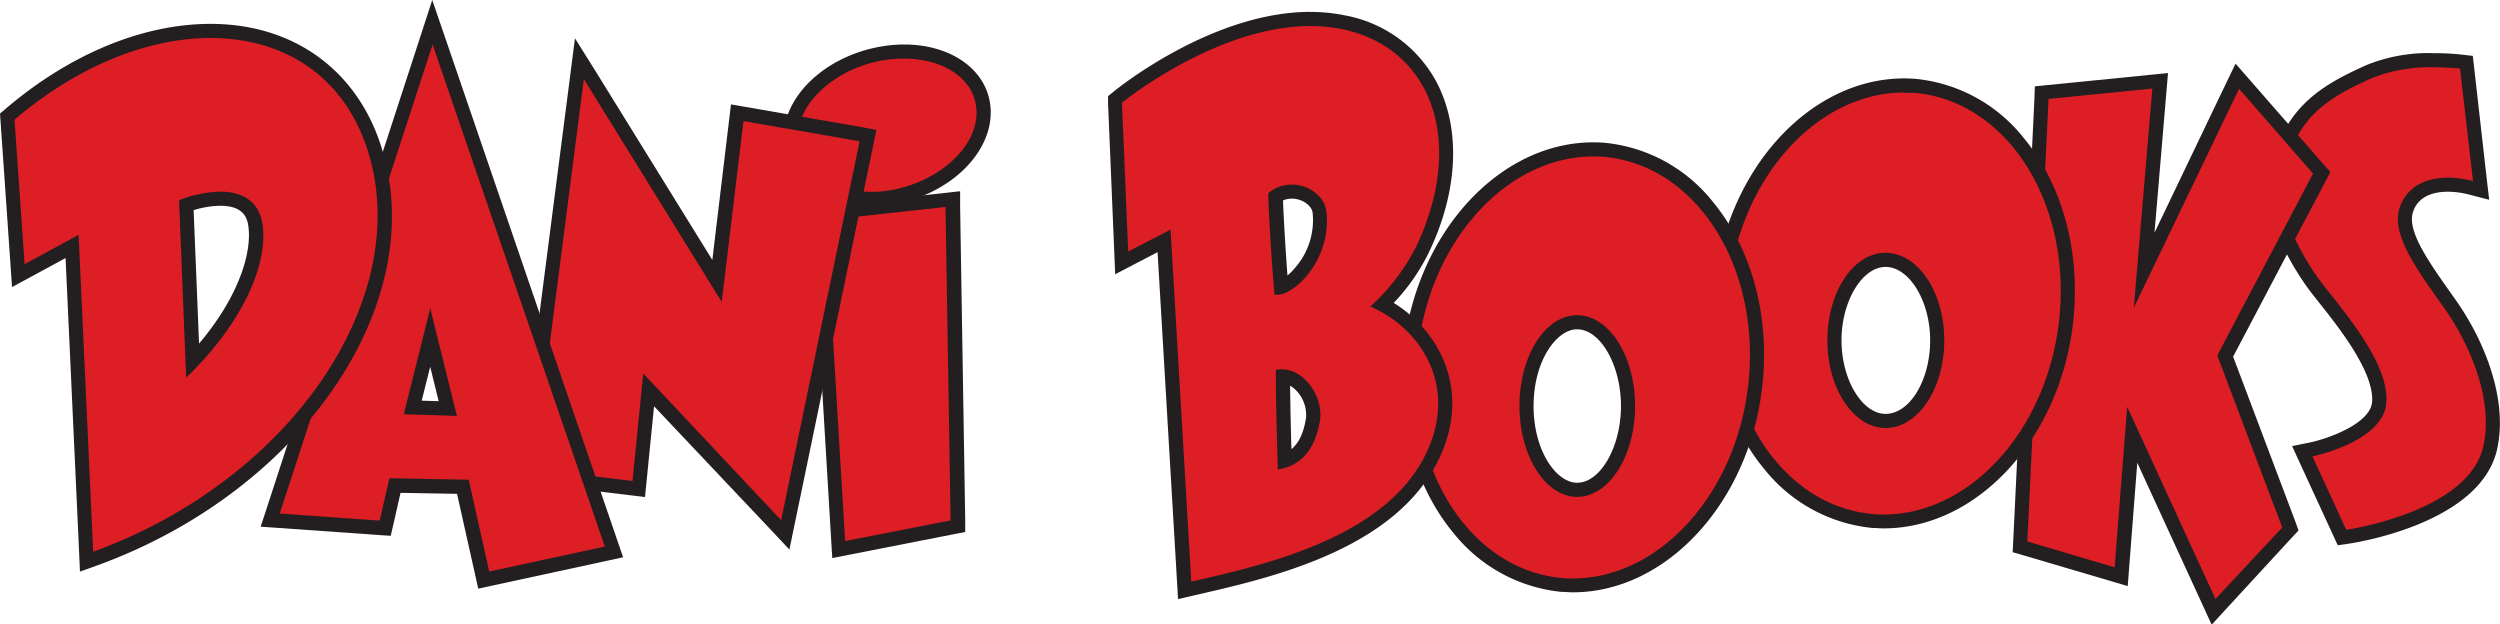 <svg id="Layer_1" data-name="Layer 1" xmlns="http://www.w3.org/2000/svg" viewBox="0 0 353.91 88.34"><defs><style>.cls-1{fill:#dd1e25;}.cls-2{fill:#231f20;}</style></defs><path class="cls-1" d="M325.92,63.88l1.24-.25c2.55-.53,9.26-2.74,9.65-6.6.42-4.54-4.38-10.59-7.88-15l-.52-.67c-3.05-3.77-7-11-6.35-15.39,1.5-9.83,6.74-12.88,13.43-15.86a23.16,23.16,0,0,1,9.12-1.57,33.88,33.88,0,0,1,3.76.19l.79.09L351.25,27l-1.41-.36a12.92,12.92,0,0,0-3.28-.45c-1.83,0-5,.49-6,3.73s2.12,7.37,5.91,12.71l.4.57c3.77,5.34,7.21,13.5,5.59,20.38C350.13,73.34,333,75.89,332.28,76l-.73.1Z"/><path class="cls-2" d="M344.61,9.53a34.28,34.28,0,0,1,3.64.18l1.84,15.92a14.32,14.32,0,0,0-3.53-.48c-3.29,0-6,1.38-6.92,4.46-1,3.73,2.31,8.28,6.46,14.12,3.43,4.88,7,12.84,5.42,19.58C349.29,72.56,332.14,75,332.14,75l-4.78-10.39s9.89-2,10.45-7.48c.47-5.19-5-11.85-8.62-16.4-2.95-3.65-6.78-10.64-6.14-14.62,1.44-9.42,6.46-12.26,12.84-15.1a22.2,22.2,0,0,1,8.72-1.48m0-2a23.29,23.29,0,0,0-9.55,1.66c-6.71,3-12.42,6.31-14,16.62-.78,4.89,3.61,12.52,6.57,16.18l.51.65c3.2,4,8,10.16,7.66,14.31-.3,3-6.1,5.13-8.86,5.7l-2.46.5,1.05,2.29,4.79,10.4.62,1.35,1.47-.21c.76-.11,18.52-2.75,21.05-13.2,1.7-7.21-1.85-15.67-5.74-21.2l-.4-.57c-3.49-4.92-6.51-9.17-5.76-11.87.71-2.47,3.1-3,5-3a12.36,12.36,0,0,1,3,.41l2.82.73-.34-2.89L350.24,9.48l-.18-1.57-1.57-.18a34.78,34.78,0,0,0-3.88-.2Z"/><polygon class="cls-1" points="115.87 30.26 134.83 28.19 135.59 74.49 118.71 77.79 115.87 30.26"/><path class="cls-2" d="M133.85,29.3l.72,44.37-14.93,2.92-2.72-45.44,16.93-1.85m2-2.22-2.18.24-16.92,1.85-1.9.2.12,1.9,2.71,45.44.14,2.29,2.25-.44L135,75.63l1.64-.32,0-1.67-.72-44.37,0-2.19Z"/><path class="cls-1" d="M123.16,28.18c-6.37,0-11.09-3.54-11.24-8.41-.16-5.57,5.77-11.06,13.23-12.24A18.68,18.68,0,0,1,128,7.3c6.37,0,11.09,3.54,11.24,8.41.15,5.06-4.58,10-11.25,11.82a18.91,18.91,0,0,1-3.88.62c-.31,0-.64,0-1,0Z"/><path class="cls-2" d="M128,8.3c5.73,0,10.11,3,10.24,7.44.14,4.63-4.43,9.19-10.51,10.82a17.71,17.71,0,0,1-3.66.59l-.92,0c-5.72,0-10.11-3-10.24-7.44-.15-5.09,5.39-10.12,12.39-11.22A16.93,16.93,0,0,1,128,8.3m0-2a19.28,19.28,0,0,0-3,.24c-8.08,1.28-14.26,7.1-14.08,13.26.16,5.43,5.31,9.38,12.24,9.38l1,0a19.93,19.93,0,0,0,4.09-.66c7.09-1.9,12.13-7.29,12-12.81S134.94,6.3,128,6.3Z"/><polygon class="cls-1" points="91.83 55.15 90.43 69.21 74.43 67.28 82.03 8.29 101.52 39.78 104.38 15.98 122.88 19.19 111.16 75.73 91.83 55.15"/><path class="cls-2" d="M82.66,11.21l19.51,31.53,3.08-25.6L121.69,20,110.58,73.64,91.06,52.87,89.54,68.09l-14-1.68,7.11-55.2M81.4,5.37,80.68,11l-7.12,55.2-.25,2,2,.24,14,1.68,2,.24.2-2,1.08-10.85L109.12,75l2.63,2.8.78-3.76,11.12-53.64.42-2L122,18l-16.44-2.86-2.08-.36-.25,2.09-2.39,19.93L84.36,10.16l-3-4.79Z"/><path class="cls-1" d="M65.54,68.88l-9.62-.17-1.39,6.05L38.25,73.65l23-70.5,25.72,75-18.44,4Zm-2.15-11L60.9,47.78l-2.47,9.9Z"/><path class="cls-2" d="M61.24,6.31,85.62,77.37,69.26,80.91l-2.91-13L55.13,67.7l-1.38,6-14.15-1L61.24,6.31m3.44,52.57L60.91,43.64l-3.75,15,7.52.24M61.19,0,59.34,5.69,37.7,72.12l-.8,2.44,2.57.18,14.14,1,1.7.11.39-1.66,1-4.42,8,.14,2.57,11.48.43,1.94,1.94-.42,16.37-3.54,2.2-.48-.73-2.13L63.13,5.66,61.19,0ZM59.7,56.72l1.2-4.8,1.2,4.87-2.4-.07Z"/><path class="cls-1" d="M10.2,34.89,2.59,39,1,16.51l.39-.33c8.93-7.61,19-11.8,28.4-11.8,11.45,0,19.92,6.14,23.25,16.85,6.68,21.48-11,47.41-39.53,57.82l-1.28.46ZM27.26,51.14c7.33-7.73,9.46-14.83,8.94-19.06-.32-2.62-2-3.95-5-3.95a14.91,14.91,0,0,0-4.81.91Z"/><path class="cls-2" d="M29.82,5.38c10.34,0,19,5.4,22.3,16.15,6.34,20.4-10.43,46.17-38.93,56.58L11.13,33.25,3.48,37.4,2.06,16.94c9.06-7.71,19-11.56,27.76-11.56M26.35,53.47c8.1-7.83,11.52-16,10.84-21.52-.43-3.48-2.9-4.82-6-4.82a16.7,16.7,0,0,0-5.84,1.22l1,25.12M29.82,3.38v0h0c-9.62,0-19.94,4.28-29,12L0,16.08l.07,1L1.49,37.54l.21,3.1,2.74-1.48,4.84-2.63L11.2,78.2l.12,2.72L13.88,80c29-10.59,47-37.08,40.15-59.06C50.61,9.94,41.56,3.38,29.82,3.38ZM27.39,29.76a13.39,13.39,0,0,1,3.79-.63c3.23,0,3.85,1.64,4,3.07.43,3.51-1.26,9.65-7,16.44l-.77-18.88Z"/><polygon class="cls-1" points="301.83 61.5 300.27 81.61 285.92 77.38 289 13.13 305.79 11.45 303.52 38.28 316.72 10.8 328.65 24.46 314.98 50.39 324.23 74.9 313.34 86.57 301.83 61.5"/><path class="cls-2" d="M304.69,12.57l-2.62,31,14.9-31,10.47,12L313.89,50.32l9.19,24.35L313.63,84.8l-12.5-27.22-1.77,22.73L287,76.65,290,14l14.74-1.47M316.48,9l-1.32,2.73L305,32.94l1.71-20.2.2-2.4-2.39.24-14.74,1.47-1.72.17L288,14l-3,62.6-.08,1.57,1.51.44,12.41,3.66,2.37.7.19-2.46,1.16-15,9.29,20.22,1.24,2.71,2-2.18L324.54,76l.85-.91L325,74l-8.87-23.51,13.13-24.93.64-1.21-.9-1-10.48-12-2-2.29Z"/><path class="cls-1" d="M266.66,73.85q-.75,0-1.5-.06a21.06,21.06,0,0,1-14.57-7.9c-5.31-6.35-7.83-15.42-6.92-24.88,1.56-16.18,12.93-28.86,25.88-28.86.5,0,1,0,1.51.06a21,21,0,0,1,14.56,7.89c5.31,6.35,7.84,15.42,6.92,24.88C291,61.17,279.61,73.85,266.66,73.85Zm.27-37c-3.92,0-7.24,5.22-7.24,11.4s3.32,11.4,7.24,11.4,7.31-5.22,7.31-11.4S270.9,36.84,266.93,36.84Z"/><path class="cls-2" d="M269.55,13.15c.47,0,.95,0,1.43,0,12.93,1.06,22.16,15.2,20.57,31.69-1.53,15.8-12.53,28-24.89,28-.47,0-1,0-1.43-.06-12.93-1.06-22.15-15.2-20.57-31.68,1.53-15.81,12.53-28,24.89-28m-2.62,47.49c4.58,0,8.31-5.56,8.31-12.4s-3.73-12.4-8.31-12.4-8.24,5.56-8.24,12.4,3.73,12.4,8.24,12.4m2.62-49.49h0c-13.46,0-25.26,13.07-26.88,29.76-.93,9.73,1.67,19.07,7.16,25.63a22.35,22.35,0,0,0,15.24,8.25c.53,0,1.07.06,1.59.06,13.46,0,25.26-13.08,26.88-29.77.94-9.73-1.67-19.06-7.15-25.62a22.32,22.32,0,0,0-15.25-8.25q-.79-.06-1.59-.06Zm-2.62,47.49c-3.32,0-6.24-4.86-6.24-10.4s2.92-10.4,6.24-10.4,6.31,4.76,6.31,10.4-2.89,10.4-6.31,10.4Z"/><path class="cls-1" d="M222.66,82.85q-.75,0-1.5-.06a21.06,21.06,0,0,1-14.57-7.9c-5.31-6.35-7.83-15.42-6.92-24.88,1.56-16.18,12.93-28.86,25.88-28.86.5,0,1,0,1.51.06a21,21,0,0,1,14.56,7.89c5.31,6.36,7.84,15.42,6.92,24.88C247,70.17,235.61,82.85,222.66,82.85Zm.6-37.23c-3.88,0-7.16,5.43-7.16,11.86s3.28,11.86,7.16,11.86,7.21-5.43,7.21-11.86S227.17,45.62,223.26,45.62Z"/><path class="cls-2" d="M225.55,22.15c.47,0,.95,0,1.43.05,12.93,1.06,22.16,15.2,20.57,31.69-1.53,15.8-12.53,28-24.89,28-.47,0-.95,0-1.43-.06-12.93-1.06-22.15-15.2-20.57-31.68,1.53-15.81,12.53-28,24.89-28m-2.29,48.19c4.52,0,8.21-5.77,8.21-12.86s-3.69-12.86-8.21-12.86-8.16,5.77-8.16,12.86,3.7,12.86,8.16,12.86m2.29-50.19h0c-13.46,0-25.26,13.07-26.88,29.76-.93,9.73,1.67,19.07,7.16,25.63a22.35,22.35,0,0,0,15.24,8.25c.53,0,1.07.06,1.59.06,13.46,0,25.27-13.08,26.88-29.77.94-9.72-1.67-19.06-7.15-25.62a22.32,22.32,0,0,0-15.25-8.25q-.79-.06-1.59-.06Zm-2.29,48.19c-2.91,0-6.16-4.46-6.16-10.86s3.25-10.86,6.16-10.86c3.31,0,6.21,5.08,6.21,10.86s-2.9,10.86-6.21,10.86Z"/><path class="cls-1" d="M164.8,34.11l-6,3.12-1-23.15.39-.32c.55-.45,13.68-11.07,27.24-11.07a22.79,22.79,0,0,1,4.87.5,17.45,17.45,0,0,1,12.33,9.26c3.07,6.16,2.64,14.41-1.19,22.63a28.25,28.25,0,0,1-5.79,8c6.7,3.57,11.27,11.39,7.57,20.4C197.88,76.67,180,80.76,169.35,83.2l-1.64.38ZM181.59,53.3c0,4.24.18,9.58.25,12,2.23-.77,3.51-2.67,4-5.91a6,6,0,0,0-1.43-4.47A4.16,4.16,0,0,0,181.59,53.3Zm-1-25.47c.07,2.63.47,9.18.77,12.8a6.94,6.94,0,0,0,2.66-2A11.15,11.15,0,0,0,186.79,30c-.19-1.6-2-2.91-3.93-2.91A4,4,0,0,0,180.57,27.83Z"/><path class="cls-2" d="M185.49,3.69a22.2,22.2,0,0,1,4.66.47c12.44,2.67,17.34,15.69,10.45,30.5a29.32,29.32,0,0,1-6.6,8.73c6.94,3,12.05,10.73,8.36,19.74C197.08,76,179.19,79.92,168.64,82.34l-2.93-49.83-6,3.1-.88-21.07S172.14,3.69,185.49,3.69m-4.72,38.05c2.62,0,7.77-5.14,7-11.81-.26-2.18-2.53-3.8-4.92-3.8a5,5,0,0,0-3.3,1.22c0,2.46.55,10.91.88,14.36a1.69,1.69,0,0,0,.33,0m.11,24.77c3.94-.64,5.45-3.67,6-7,.48-3.05-2-7.2-5.47-7.2a4.32,4.32,0,0,0-.79.08c0,5.73.29,14.14.29,14.14m4.61-64.82v0h0c-13.91,0-27.31,10.84-27.87,11.3l-.78.63,0,1,.88,21.07.13,3.15,2.79-1.46,3.21-1.67,2.76,46.75.14,2.36,2.3-.53.48-.11c10.86-2.49,29-6.65,34.64-20.29,3.71-9-.42-17-6.89-21a28.18,28.18,0,0,0,5.09-7.39c4-8.48,4.38-17,1.17-23.49a18.46,18.46,0,0,0-13-9.79,24.11,24.11,0,0,0-5.08-.52Zm-3.9,26.71a3,3,0,0,1,1.27-.27c1.43,0,2.81.95,2.94,2A10.24,10.24,0,0,1,183.26,38a8.41,8.41,0,0,1-1,1c-.26-3.4-.54-8.09-.63-10.58Zm1.21,35.21c-.07-2.37-.15-5.84-.19-9a4.13,4.13,0,0,1,1.06.89,5,5,0,0,1,1.2,3.65c-.37,2.39-1.16,3.7-2.07,4.44Z"/></svg>